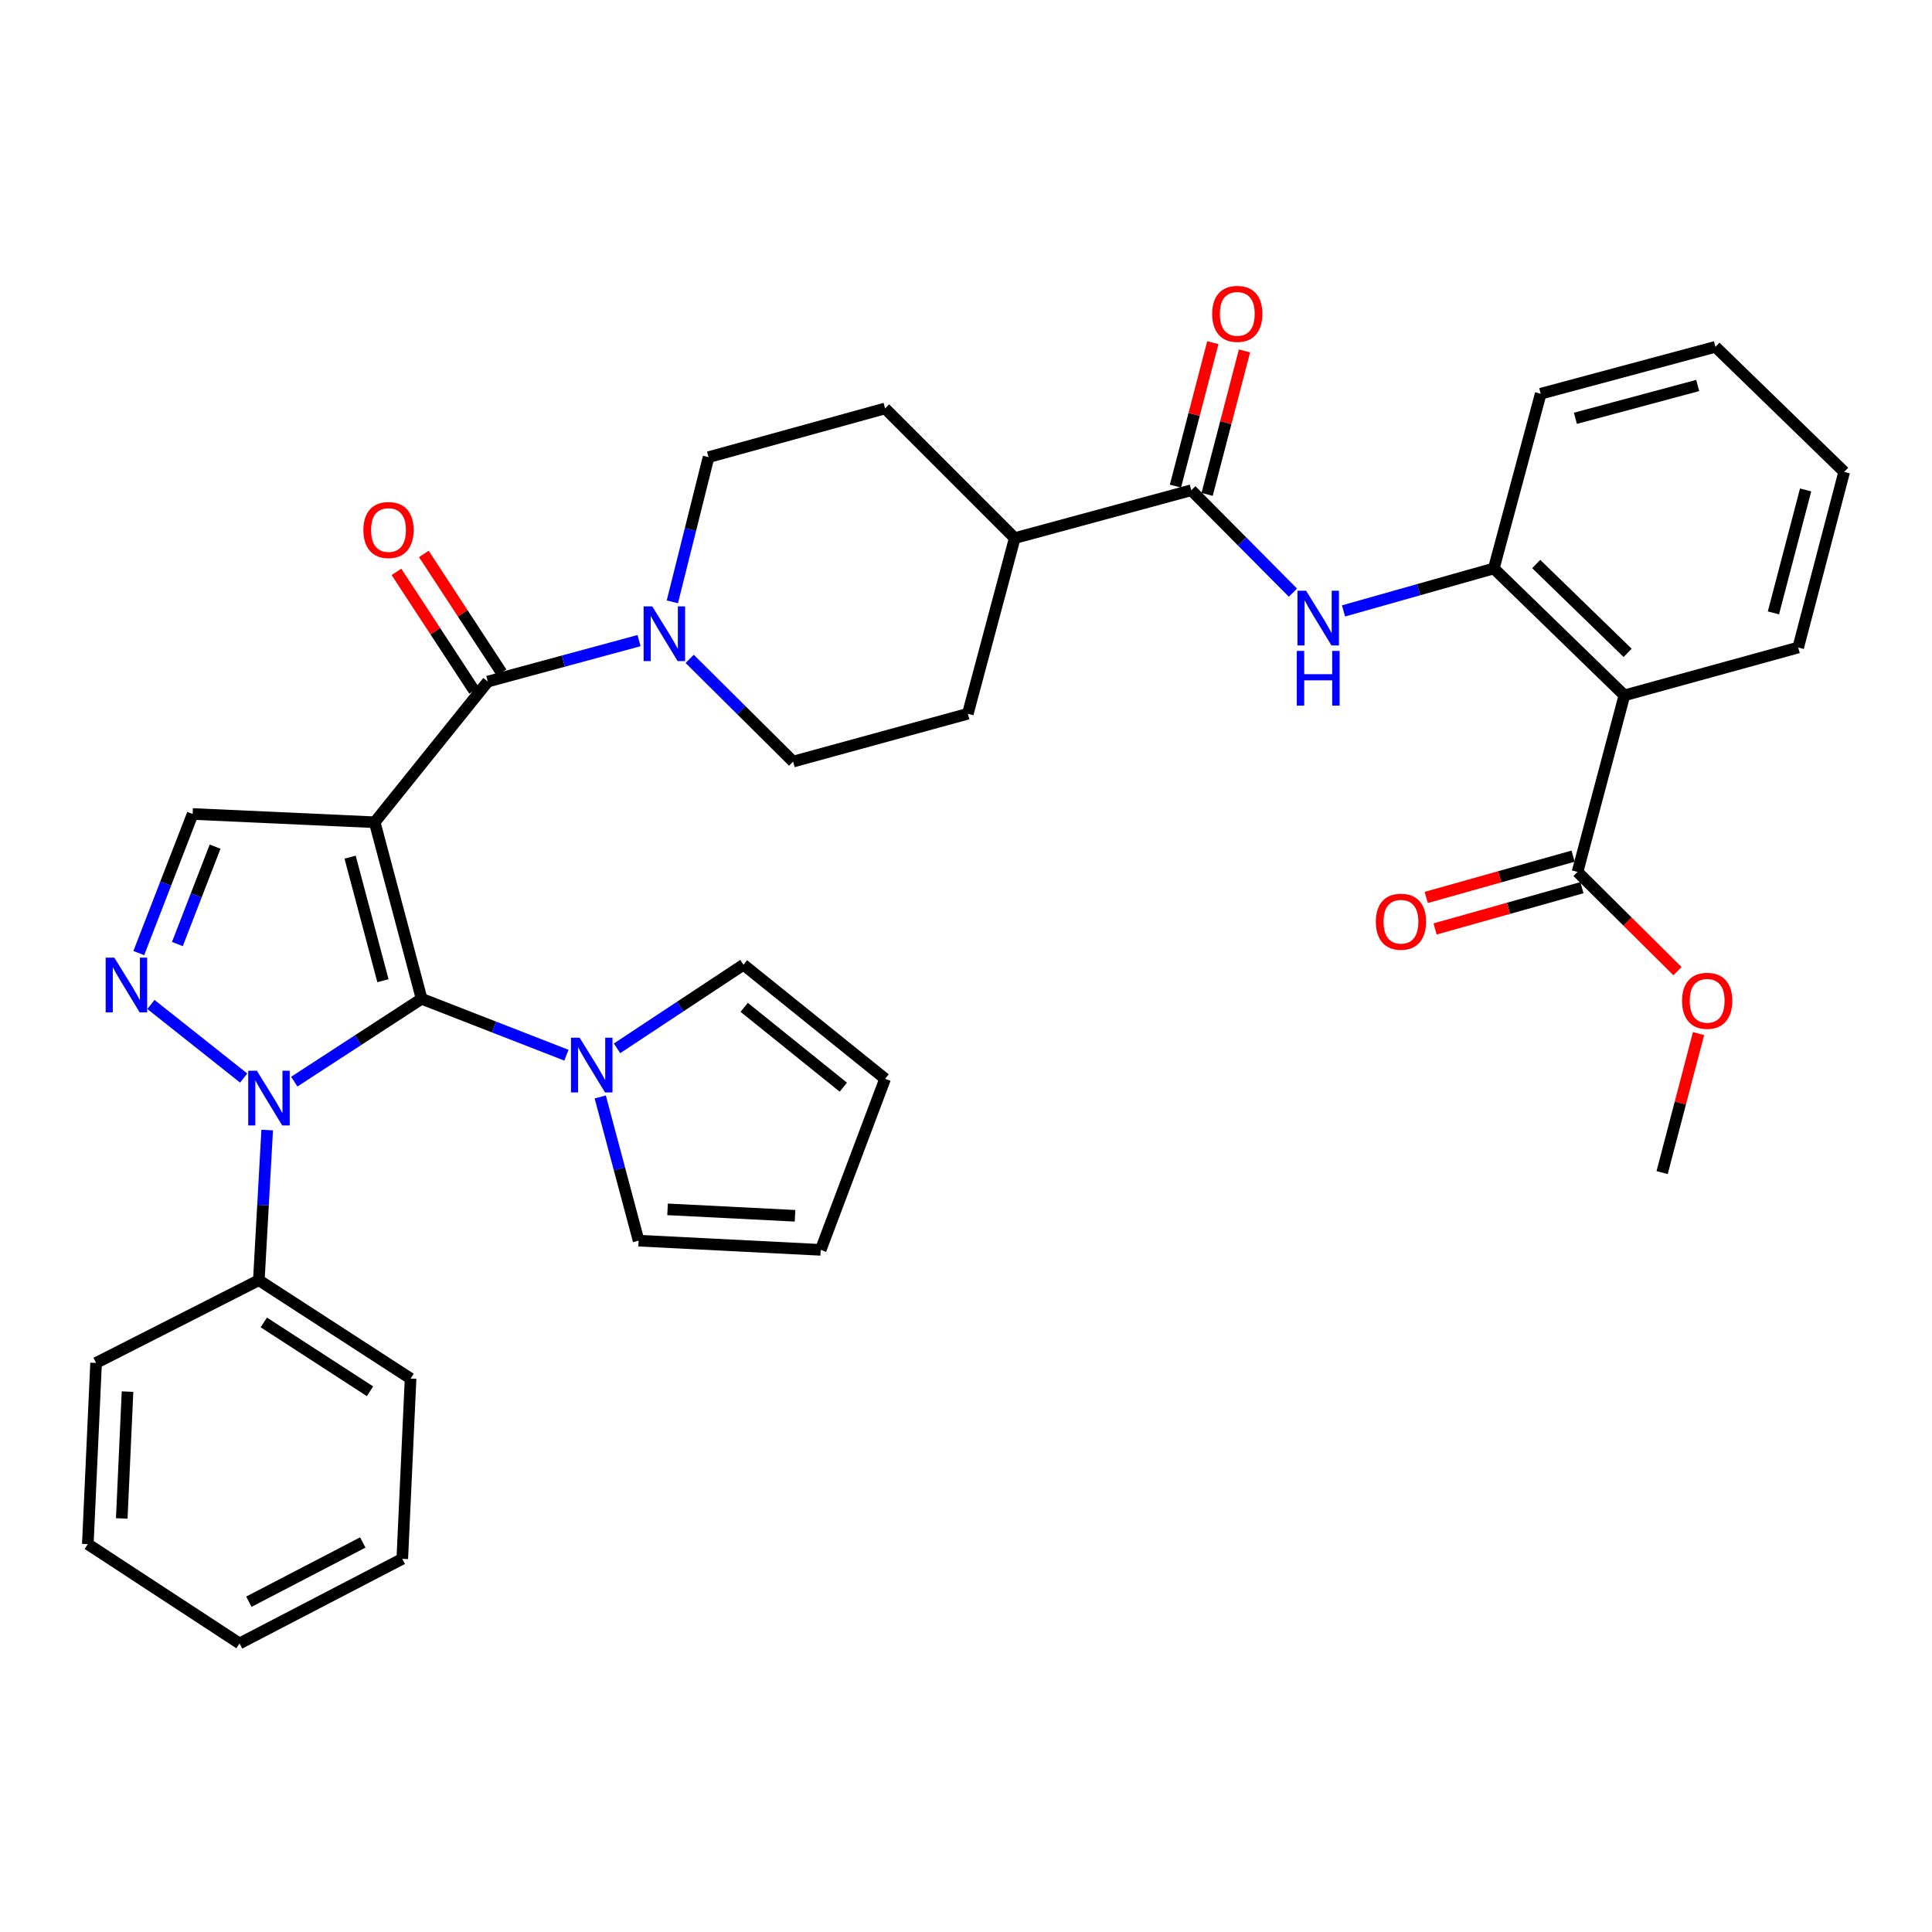 <?xml version='1.0' encoding='iso-8859-1'?>
<svg version='1.1' baseProfile='full'
              xmlns='http://www.w3.org/2000/svg'
                      xmlns:rdkit='http://www.rdkit.org/xml'
                      xmlns:xlink='http://www.w3.org/1999/xlink'
                  xml:space='preserve'
width='1000px' height='1000px' viewBox='0 0 1000 1000'>
<!-- END OF HEADER -->
<rect style='opacity:1.0;fill:#FFFFFF;stroke:none' width='1000' height='1000' x='0' y='0'> </rect>
<path class='bond-0' d='M 193.945,425.595 L 218.228,516.975' style='fill:none;fill-rule:evenodd;stroke:#000000;stroke-width:6px;stroke-linecap:butt;stroke-linejoin:miter;stroke-opacity:1' />
<path class='bond-0' d='M 181.215,443.653 L 198.212,507.619' style='fill:none;fill-rule:evenodd;stroke:#000000;stroke-width:6px;stroke-linecap:butt;stroke-linejoin:miter;stroke-opacity:1' />
<path class='bond-3' d='M 193.945,425.595 L 252.496,352.776' style='fill:none;fill-rule:evenodd;stroke:#000000;stroke-width:6px;stroke-linecap:butt;stroke-linejoin:miter;stroke-opacity:1' />
<path class='bond-4' d='M 193.945,425.595 L 99.714,421.313' style='fill:none;fill-rule:evenodd;stroke:#000000;stroke-width:6px;stroke-linecap:butt;stroke-linejoin:miter;stroke-opacity:1' />
<path class='bond-1' d='M 218.228,516.975 L 185.27,538.418' style='fill:none;fill-rule:evenodd;stroke:#000000;stroke-width:6px;stroke-linecap:butt;stroke-linejoin:miter;stroke-opacity:1' />
<path class='bond-1' d='M 185.27,538.418 L 152.312,559.862' style='fill:none;fill-rule:evenodd;stroke:#0000FF;stroke-width:6px;stroke-linecap:butt;stroke-linejoin:miter;stroke-opacity:1' />
<path class='bond-5' d='M 218.228,516.975 L 255.701,531.572' style='fill:none;fill-rule:evenodd;stroke:#000000;stroke-width:6px;stroke-linecap:butt;stroke-linejoin:miter;stroke-opacity:1' />
<path class='bond-5' d='M 255.701,531.572 L 293.174,546.168' style='fill:none;fill-rule:evenodd;stroke:#0000FF;stroke-width:6px;stroke-linecap:butt;stroke-linejoin:miter;stroke-opacity:1' />
<path class='bond-12' d='M 138.297,584.903 L 136.135,623.768' style='fill:none;fill-rule:evenodd;stroke:#0000FF;stroke-width:6px;stroke-linecap:butt;stroke-linejoin:miter;stroke-opacity:1' />
<path class='bond-12' d='M 136.135,623.768 L 133.973,662.633' style='fill:none;fill-rule:evenodd;stroke:#000000;stroke-width:6px;stroke-linecap:butt;stroke-linejoin:miter;stroke-opacity:1' />
<path class='bond-36' d='M 126.121,557.994 L 78.112,519.907' style='fill:none;fill-rule:evenodd;stroke:#0000FF;stroke-width:6px;stroke-linecap:butt;stroke-linejoin:miter;stroke-opacity:1' />
<path class='bond-2' d='M 71.837,493.317 L 85.775,457.315' style='fill:none;fill-rule:evenodd;stroke:#0000FF;stroke-width:6px;stroke-linecap:butt;stroke-linejoin:miter;stroke-opacity:1' />
<path class='bond-2' d='M 85.775,457.315 L 99.714,421.313' style='fill:none;fill-rule:evenodd;stroke:#000000;stroke-width:6px;stroke-linecap:butt;stroke-linejoin:miter;stroke-opacity:1' />
<path class='bond-2' d='M 91.817,488.633 L 101.574,463.431' style='fill:none;fill-rule:evenodd;stroke:#0000FF;stroke-width:6px;stroke-linecap:butt;stroke-linejoin:miter;stroke-opacity:1' />
<path class='bond-2' d='M 101.574,463.431 L 111.331,438.23' style='fill:none;fill-rule:evenodd;stroke:#000000;stroke-width:6px;stroke-linecap:butt;stroke-linejoin:miter;stroke-opacity:1' />
<path class='bond-6' d='M 252.496,352.776 L 291.633,342.179' style='fill:none;fill-rule:evenodd;stroke:#000000;stroke-width:6px;stroke-linecap:butt;stroke-linejoin:miter;stroke-opacity:1' />
<path class='bond-6' d='M 291.633,342.179 L 330.769,331.581' style='fill:none;fill-rule:evenodd;stroke:#0000FF;stroke-width:6px;stroke-linecap:butt;stroke-linejoin:miter;stroke-opacity:1' />
<path class='bond-13' d='M 259.583,348.136 L 239.479,317.428' style='fill:none;fill-rule:evenodd;stroke:#000000;stroke-width:6px;stroke-linecap:butt;stroke-linejoin:miter;stroke-opacity:1' />
<path class='bond-13' d='M 239.479,317.428 L 219.375,286.719' style='fill:none;fill-rule:evenodd;stroke:#FF0000;stroke-width:6px;stroke-linecap:butt;stroke-linejoin:miter;stroke-opacity:1' />
<path class='bond-13' d='M 245.41,357.416 L 225.305,326.707' style='fill:none;fill-rule:evenodd;stroke:#000000;stroke-width:6px;stroke-linecap:butt;stroke-linejoin:miter;stroke-opacity:1' />
<path class='bond-13' d='M 225.305,326.707 L 205.201,295.999' style='fill:none;fill-rule:evenodd;stroke:#FF0000;stroke-width:6px;stroke-linecap:butt;stroke-linejoin:miter;stroke-opacity:1' />
<path class='bond-14' d='M 319.37,542.615 L 352.094,520.981' style='fill:none;fill-rule:evenodd;stroke:#0000FF;stroke-width:6px;stroke-linecap:butt;stroke-linejoin:miter;stroke-opacity:1' />
<path class='bond-14' d='M 352.094,520.981 L 384.818,499.347' style='fill:none;fill-rule:evenodd;stroke:#000000;stroke-width:6px;stroke-linecap:butt;stroke-linejoin:miter;stroke-opacity:1' />
<path class='bond-15' d='M 310.684,567.784 L 320.612,604.973' style='fill:none;fill-rule:evenodd;stroke:#0000FF;stroke-width:6px;stroke-linecap:butt;stroke-linejoin:miter;stroke-opacity:1' />
<path class='bond-15' d='M 320.612,604.973 L 330.54,642.162' style='fill:none;fill-rule:evenodd;stroke:#000000;stroke-width:6px;stroke-linecap:butt;stroke-linejoin:miter;stroke-opacity:1' />
<path class='bond-17' d='M 348.008,311.516 L 357.378,274.07' style='fill:none;fill-rule:evenodd;stroke:#0000FF;stroke-width:6px;stroke-linecap:butt;stroke-linejoin:miter;stroke-opacity:1' />
<path class='bond-17' d='M 357.378,274.07 L 366.747,236.624' style='fill:none;fill-rule:evenodd;stroke:#000000;stroke-width:6px;stroke-linecap:butt;stroke-linejoin:miter;stroke-opacity:1' />
<path class='bond-18' d='M 356.964,341.026 L 383.743,367.612' style='fill:none;fill-rule:evenodd;stroke:#0000FF;stroke-width:6px;stroke-linecap:butt;stroke-linejoin:miter;stroke-opacity:1' />
<path class='bond-18' d='M 383.743,367.612 L 410.522,394.197' style='fill:none;fill-rule:evenodd;stroke:#000000;stroke-width:6px;stroke-linecap:butt;stroke-linejoin:miter;stroke-opacity:1' />
<path class='bond-7' d='M 840.784,359.919 L 773.198,294.225' style='fill:none;fill-rule:evenodd;stroke:#000000;stroke-width:6px;stroke-linecap:butt;stroke-linejoin:miter;stroke-opacity:1' />
<path class='bond-7' d='M 842.455,337.917 L 795.144,291.931' style='fill:none;fill-rule:evenodd;stroke:#000000;stroke-width:6px;stroke-linecap:butt;stroke-linejoin:miter;stroke-opacity:1' />
<path class='bond-11' d='M 840.784,359.919 L 816.521,451.299' style='fill:none;fill-rule:evenodd;stroke:#000000;stroke-width:6px;stroke-linecap:butt;stroke-linejoin:miter;stroke-opacity:1' />
<path class='bond-26' d='M 840.784,359.919 L 930.743,335.157' style='fill:none;fill-rule:evenodd;stroke:#000000;stroke-width:6px;stroke-linecap:butt;stroke-linejoin:miter;stroke-opacity:1' />
<path class='bond-8' d='M 616.603,253.754 L 525.224,278.526' style='fill:none;fill-rule:evenodd;stroke:#000000;stroke-width:6px;stroke-linecap:butt;stroke-linejoin:miter;stroke-opacity:1' />
<path class='bond-9' d='M 616.603,253.754 L 642.915,280.254' style='fill:none;fill-rule:evenodd;stroke:#000000;stroke-width:6px;stroke-linecap:butt;stroke-linejoin:miter;stroke-opacity:1' />
<path class='bond-9' d='M 642.915,280.254 L 669.227,306.754' style='fill:none;fill-rule:evenodd;stroke:#0000FF;stroke-width:6px;stroke-linecap:butt;stroke-linejoin:miter;stroke-opacity:1' />
<path class='bond-19' d='M 624.8,255.89 L 634.476,218.76' style='fill:none;fill-rule:evenodd;stroke:#000000;stroke-width:6px;stroke-linecap:butt;stroke-linejoin:miter;stroke-opacity:1' />
<path class='bond-19' d='M 634.476,218.76 L 644.151,181.631' style='fill:none;fill-rule:evenodd;stroke:#FF0000;stroke-width:6px;stroke-linecap:butt;stroke-linejoin:miter;stroke-opacity:1' />
<path class='bond-19' d='M 608.407,251.618 L 618.082,214.488' style='fill:none;fill-rule:evenodd;stroke:#000000;stroke-width:6px;stroke-linecap:butt;stroke-linejoin:miter;stroke-opacity:1' />
<path class='bond-19' d='M 618.082,214.488 L 627.757,177.359' style='fill:none;fill-rule:evenodd;stroke:#FF0000;stroke-width:6px;stroke-linecap:butt;stroke-linejoin:miter;stroke-opacity:1' />
<path class='bond-10' d='M 695.4,316.216 L 734.299,305.22' style='fill:none;fill-rule:evenodd;stroke:#0000FF;stroke-width:6px;stroke-linecap:butt;stroke-linejoin:miter;stroke-opacity:1' />
<path class='bond-10' d='M 734.299,305.22 L 773.198,294.225' style='fill:none;fill-rule:evenodd;stroke:#000000;stroke-width:6px;stroke-linecap:butt;stroke-linejoin:miter;stroke-opacity:1' />
<path class='bond-27' d='M 773.198,294.225 L 797.471,203.796' style='fill:none;fill-rule:evenodd;stroke:#000000;stroke-width:6px;stroke-linecap:butt;stroke-linejoin:miter;stroke-opacity:1' />
<path class='bond-20' d='M 814.228,443.145 L 776.22,453.831' style='fill:none;fill-rule:evenodd;stroke:#000000;stroke-width:6px;stroke-linecap:butt;stroke-linejoin:miter;stroke-opacity:1' />
<path class='bond-20' d='M 776.22,453.831 L 738.212,464.517' style='fill:none;fill-rule:evenodd;stroke:#FF0000;stroke-width:6px;stroke-linecap:butt;stroke-linejoin:miter;stroke-opacity:1' />
<path class='bond-20' d='M 818.813,459.454 L 780.805,470.14' style='fill:none;fill-rule:evenodd;stroke:#000000;stroke-width:6px;stroke-linecap:butt;stroke-linejoin:miter;stroke-opacity:1' />
<path class='bond-20' d='M 780.805,470.14 L 742.798,480.826' style='fill:none;fill-rule:evenodd;stroke:#FF0000;stroke-width:6px;stroke-linecap:butt;stroke-linejoin:miter;stroke-opacity:1' />
<path class='bond-25' d='M 816.521,451.299 L 842.392,476.985' style='fill:none;fill-rule:evenodd;stroke:#000000;stroke-width:6px;stroke-linecap:butt;stroke-linejoin:miter;stroke-opacity:1' />
<path class='bond-25' d='M 842.392,476.985 L 868.263,502.671' style='fill:none;fill-rule:evenodd;stroke:#FF0000;stroke-width:6px;stroke-linecap:butt;stroke-linejoin:miter;stroke-opacity:1' />
<path class='bond-28' d='M 133.973,662.633 L 212.515,713.542' style='fill:none;fill-rule:evenodd;stroke:#000000;stroke-width:6px;stroke-linecap:butt;stroke-linejoin:miter;stroke-opacity:1' />
<path class='bond-28' d='M 136.54,684.485 L 191.519,720.122' style='fill:none;fill-rule:evenodd;stroke:#000000;stroke-width:6px;stroke-linecap:butt;stroke-linejoin:miter;stroke-opacity:1' />
<path class='bond-29' d='M 133.973,662.633 L 49.727,705.457' style='fill:none;fill-rule:evenodd;stroke:#000000;stroke-width:6px;stroke-linecap:butt;stroke-linejoin:miter;stroke-opacity:1' />
<path class='bond-21' d='M 384.818,499.347 L 458.127,558.387' style='fill:none;fill-rule:evenodd;stroke:#000000;stroke-width:6px;stroke-linecap:butt;stroke-linejoin:miter;stroke-opacity:1' />
<path class='bond-21' d='M 385.188,521.397 L 436.504,562.725' style='fill:none;fill-rule:evenodd;stroke:#000000;stroke-width:6px;stroke-linecap:butt;stroke-linejoin:miter;stroke-opacity:1' />
<path class='bond-22' d='M 330.54,642.162 L 424.79,646.925' style='fill:none;fill-rule:evenodd;stroke:#000000;stroke-width:6px;stroke-linecap:butt;stroke-linejoin:miter;stroke-opacity:1' />
<path class='bond-22' d='M 345.532,625.957 L 411.507,629.29' style='fill:none;fill-rule:evenodd;stroke:#000000;stroke-width:6px;stroke-linecap:butt;stroke-linejoin:miter;stroke-opacity:1' />
<path class='bond-16' d='M 525.224,278.526 L 500.951,369.435' style='fill:none;fill-rule:evenodd;stroke:#000000;stroke-width:6px;stroke-linecap:butt;stroke-linejoin:miter;stroke-opacity:1' />
<path class='bond-37' d='M 525.224,278.526 L 458.127,211.41' style='fill:none;fill-rule:evenodd;stroke:#000000;stroke-width:6px;stroke-linecap:butt;stroke-linejoin:miter;stroke-opacity:1' />
<path class='bond-24' d='M 366.747,236.624 L 458.127,211.41' style='fill:none;fill-rule:evenodd;stroke:#000000;stroke-width:6px;stroke-linecap:butt;stroke-linejoin:miter;stroke-opacity:1' />
<path class='bond-23' d='M 410.522,394.197 L 500.951,369.435' style='fill:none;fill-rule:evenodd;stroke:#000000;stroke-width:6px;stroke-linecap:butt;stroke-linejoin:miter;stroke-opacity:1' />
<path class='bond-38' d='M 458.127,558.387 L 424.79,646.925' style='fill:none;fill-rule:evenodd;stroke:#000000;stroke-width:6px;stroke-linecap:butt;stroke-linejoin:miter;stroke-opacity:1' />
<path class='bond-30' d='M 879.159,534.986 L 869.736,570.96' style='fill:none;fill-rule:evenodd;stroke:#FF0000;stroke-width:6px;stroke-linecap:butt;stroke-linejoin:miter;stroke-opacity:1' />
<path class='bond-30' d='M 869.736,570.96 L 860.314,606.934' style='fill:none;fill-rule:evenodd;stroke:#000000;stroke-width:6px;stroke-linecap:butt;stroke-linejoin:miter;stroke-opacity:1' />
<path class='bond-40' d='M 930.743,335.157 L 954.545,244.248' style='fill:none;fill-rule:evenodd;stroke:#000000;stroke-width:6px;stroke-linecap:butt;stroke-linejoin:miter;stroke-opacity:1' />
<path class='bond-40' d='M 917.924,317.229 L 934.586,253.593' style='fill:none;fill-rule:evenodd;stroke:#000000;stroke-width:6px;stroke-linecap:butt;stroke-linejoin:miter;stroke-opacity:1' />
<path class='bond-32' d='M 797.471,203.796 L 887.91,179.522' style='fill:none;fill-rule:evenodd;stroke:#000000;stroke-width:6px;stroke-linecap:butt;stroke-linejoin:miter;stroke-opacity:1' />
<path class='bond-32' d='M 815.428,216.517 L 878.735,199.526' style='fill:none;fill-rule:evenodd;stroke:#000000;stroke-width:6px;stroke-linecap:butt;stroke-linejoin:miter;stroke-opacity:1' />
<path class='bond-33' d='M 212.515,713.542 L 208.223,806.851' style='fill:none;fill-rule:evenodd;stroke:#000000;stroke-width:6px;stroke-linecap:butt;stroke-linejoin:miter;stroke-opacity:1' />
<path class='bond-34' d='M 49.727,705.457 L 45.455,799.237' style='fill:none;fill-rule:evenodd;stroke:#000000;stroke-width:6px;stroke-linecap:butt;stroke-linejoin:miter;stroke-opacity:1' />
<path class='bond-34' d='M 66.01,720.295 L 63.019,785.941' style='fill:none;fill-rule:evenodd;stroke:#000000;stroke-width:6px;stroke-linecap:butt;stroke-linejoin:miter;stroke-opacity:1' />
<path class='bond-31' d='M 954.545,244.248 L 887.91,179.522' style='fill:none;fill-rule:evenodd;stroke:#000000;stroke-width:6px;stroke-linecap:butt;stroke-linejoin:miter;stroke-opacity:1' />
<path class='bond-39' d='M 208.223,806.851 L 123.987,850.644' style='fill:none;fill-rule:evenodd;stroke:#000000;stroke-width:6px;stroke-linecap:butt;stroke-linejoin:miter;stroke-opacity:1' />
<path class='bond-39' d='M 187.773,798.388 L 128.808,829.044' style='fill:none;fill-rule:evenodd;stroke:#000000;stroke-width:6px;stroke-linecap:butt;stroke-linejoin:miter;stroke-opacity:1' />
<path class='bond-35' d='M 45.455,799.237 L 123.987,850.644' style='fill:none;fill-rule:evenodd;stroke:#000000;stroke-width:6px;stroke-linecap:butt;stroke-linejoin:miter;stroke-opacity:1' />
<path  class='atom-2' d='M 132.955 554.223
L 142.235 569.223
Q 143.155 570.703, 144.635 573.383
Q 146.115 576.063, 146.195 576.223
L 146.195 554.223
L 149.955 554.223
L 149.955 582.543
L 146.075 582.543
L 136.115 566.143
Q 134.955 564.223, 133.715 562.023
Q 132.515 559.823, 132.155 559.143
L 132.155 582.543
L 128.475 582.543
L 128.475 554.223
L 132.955 554.223
' fill='#0000FF'/>
<path  class='atom-3' d='M 59.176 495.69
L 68.456 510.69
Q 69.376 512.17, 70.856 514.85
Q 72.336 517.53, 72.416 517.69
L 72.416 495.69
L 76.176 495.69
L 76.176 524.01
L 72.296 524.01
L 62.336 507.61
Q 61.176 505.69, 59.936 503.49
Q 58.736 501.29, 58.376 500.61
L 58.376 524.01
L 54.696 524.01
L 54.696 495.69
L 59.176 495.69
' fill='#0000FF'/>
<path  class='atom-6' d='M 300.016 537.112
L 309.296 552.112
Q 310.216 553.592, 311.696 556.272
Q 313.176 558.952, 313.256 559.112
L 313.256 537.112
L 317.016 537.112
L 317.016 565.432
L 313.136 565.432
L 303.176 549.032
Q 302.016 547.112, 300.776 544.912
Q 299.576 542.712, 299.216 542.032
L 299.216 565.432
L 295.536 565.432
L 295.536 537.112
L 300.016 537.112
' fill='#0000FF'/>
<path  class='atom-7' d='M 337.616 313.872
L 346.896 328.872
Q 347.816 330.352, 349.296 333.032
Q 350.776 335.712, 350.856 335.872
L 350.856 313.872
L 354.616 313.872
L 354.616 342.192
L 350.736 342.192
L 340.776 325.792
Q 339.616 323.872, 338.376 321.672
Q 337.176 319.472, 336.816 318.792
L 336.816 342.192
L 333.136 342.192
L 333.136 313.872
L 337.616 313.872
' fill='#0000FF'/>
<path  class='atom-10' d='M 676.038 305.759
L 685.318 320.759
Q 686.238 322.239, 687.718 324.919
Q 689.198 327.599, 689.278 327.759
L 689.278 305.759
L 693.038 305.759
L 693.038 334.079
L 689.158 334.079
L 679.198 317.679
Q 678.038 315.759, 676.798 313.559
Q 675.598 311.359, 675.238 310.679
L 675.238 334.079
L 671.558 334.079
L 671.558 305.759
L 676.038 305.759
' fill='#0000FF'/>
<path  class='atom-10' d='M 671.218 336.911
L 675.058 336.911
L 675.058 348.951
L 689.538 348.951
L 689.538 336.911
L 693.378 336.911
L 693.378 365.231
L 689.538 365.231
L 689.538 352.151
L 675.058 352.151
L 675.058 365.231
L 671.218 365.231
L 671.218 336.911
' fill='#0000FF'/>
<path  class='atom-14' d='M 188.089 274.333
Q 188.089 267.533, 191.449 263.733
Q 194.809 259.933, 201.089 259.933
Q 207.369 259.933, 210.729 263.733
Q 214.089 267.533, 214.089 274.333
Q 214.089 281.213, 210.689 285.133
Q 207.289 289.013, 201.089 289.013
Q 194.849 289.013, 191.449 285.133
Q 188.089 281.253, 188.089 274.333
M 201.089 285.813
Q 205.409 285.813, 207.729 282.933
Q 210.089 280.013, 210.089 274.333
Q 210.089 268.773, 207.729 265.973
Q 205.409 263.133, 201.089 263.133
Q 196.769 263.133, 194.409 265.933
Q 192.089 268.733, 192.089 274.333
Q 192.089 280.053, 194.409 282.933
Q 196.769 285.813, 201.089 285.813
' fill='#FF0000'/>
<path  class='atom-20' d='M 627.415 162.454
Q 627.415 155.654, 630.775 151.854
Q 634.135 148.054, 640.415 148.054
Q 646.695 148.054, 650.055 151.854
Q 653.415 155.654, 653.415 162.454
Q 653.415 169.334, 650.015 173.254
Q 646.615 177.134, 640.415 177.134
Q 634.175 177.134, 630.775 173.254
Q 627.415 169.374, 627.415 162.454
M 640.415 173.934
Q 644.735 173.934, 647.055 171.054
Q 649.415 168.134, 649.415 162.454
Q 649.415 156.894, 647.055 154.094
Q 644.735 151.254, 640.415 151.254
Q 636.095 151.254, 633.735 154.054
Q 631.415 156.854, 631.415 162.454
Q 631.415 168.174, 633.735 171.054
Q 636.095 173.934, 640.415 173.934
' fill='#FF0000'/>
<path  class='atom-21' d='M 712.132 477.074
Q 712.132 470.274, 715.492 466.474
Q 718.852 462.674, 725.132 462.674
Q 731.412 462.674, 734.772 466.474
Q 738.132 470.274, 738.132 477.074
Q 738.132 483.954, 734.732 487.874
Q 731.332 491.754, 725.132 491.754
Q 718.892 491.754, 715.492 487.874
Q 712.132 483.994, 712.132 477.074
M 725.132 488.554
Q 729.452 488.554, 731.772 485.674
Q 734.132 482.754, 734.132 477.074
Q 734.132 471.514, 731.772 468.714
Q 729.452 465.874, 725.132 465.874
Q 720.812 465.874, 718.452 468.674
Q 716.132 471.474, 716.132 477.074
Q 716.132 482.794, 718.452 485.674
Q 720.812 488.554, 725.132 488.554
' fill='#FF0000'/>
<path  class='atom-26' d='M 870.627 518.006
Q 870.627 511.206, 873.987 507.406
Q 877.347 503.606, 883.627 503.606
Q 889.907 503.606, 893.267 507.406
Q 896.627 511.206, 896.627 518.006
Q 896.627 524.886, 893.227 528.806
Q 889.827 532.686, 883.627 532.686
Q 877.387 532.686, 873.987 528.806
Q 870.627 524.926, 870.627 518.006
M 883.627 529.486
Q 887.947 529.486, 890.267 526.606
Q 892.627 523.686, 892.627 518.006
Q 892.627 512.446, 890.267 509.646
Q 887.947 506.806, 883.627 506.806
Q 879.307 506.806, 876.947 509.606
Q 874.627 512.406, 874.627 518.006
Q 874.627 523.726, 876.947 526.606
Q 879.307 529.486, 883.627 529.486
' fill='#FF0000'/>
</svg>
